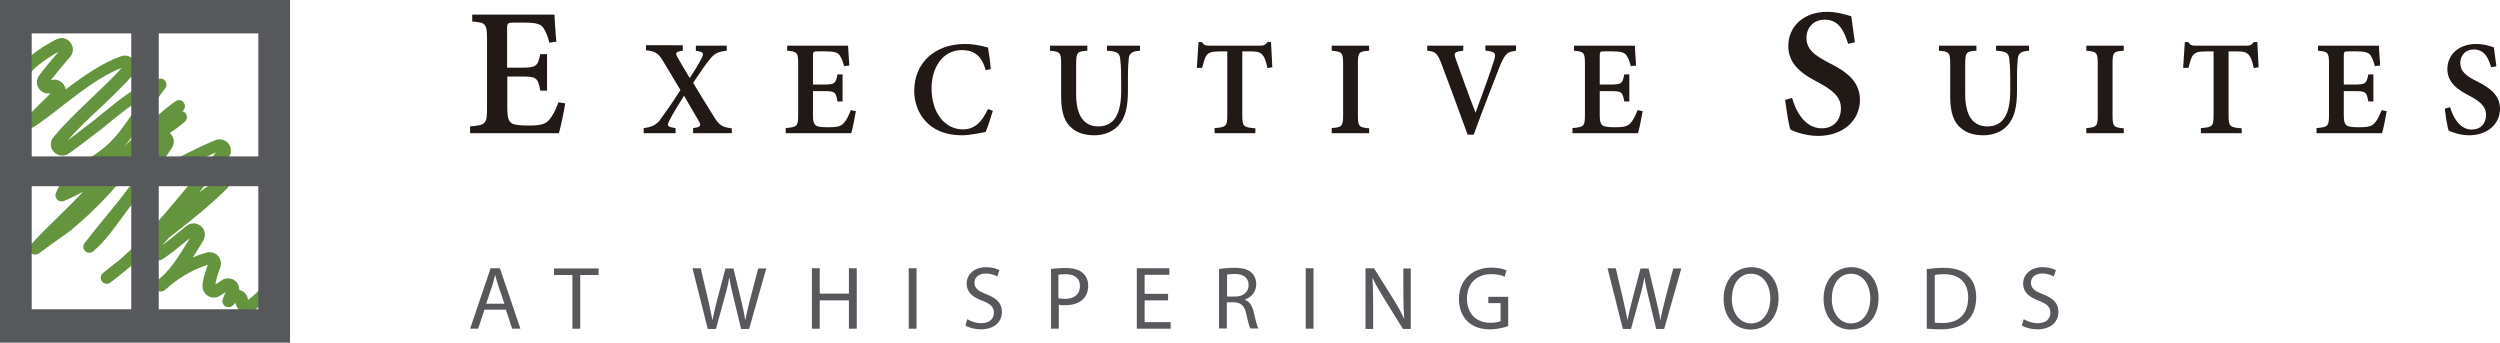 <?xml version="1.0" encoding="utf-8"?>
<!-- Generator: Adobe Illustrator 21.1.0, SVG Export Plug-In . SVG Version: 6.00 Build 0)  -->
<svg version="1.1" id="design" xmlns="http://www.w3.org/2000/svg" xmlns:xlink="http://www.w3.org/1999/xlink" x="0px" y="0px"
	 viewBox="0 0 1182.7 162.1" style="enable-background:new 0 0 1182.7 162.1;" xml:space="preserve">
<style type="text/css">
	.st0{fill:#211915;}
	.st1{fill:#57585C;}
	.st2{fill:#65943F;}
</style>
<g>
	<g>
		<path class="st0" d="M267.4,48.9c-0.5,3.3-2.2,11.6-3,14.1h-42v-3.2c7.2-0.6,8-1.1,8-8.2V18.4c0-7.3-0.8-7.8-7-8.2V6.9h38.9
			c0.1,1.6,0.4,7.8,0.9,12.8l-3.3,0.5c-0.8-3.3-1.8-5.5-3-7.2c-1.1-1.6-3.4-2.3-8.6-2.3h-5.2c-2.9,0-3.2,0.2-3.2,3v18.3h6.6
			c7.1,0,7.9-0.5,9.1-6.4h3.2v17.3h-3.2c-1.1-6.3-1.9-6.7-9.1-6.7H240v15.3c0,4,0.6,6,2.2,6.9c1.4,0.8,4.4,1,8,1
			c5,0,7.8-0.5,9.6-2.7c1.6-1.8,3-4.5,4.4-8.3L267.4,48.9z"/>
	</g>
	<g>
		<path class="st0" d="M327.9,63v-2.4c3.8-0.5,3.9-1.3,2.7-3.3c-1-1.7-2.9-5-7-12c-2.8,4.4-5.4,8.7-6.9,11.7c-1.4,2.6-1,3,2.9,3.6
			V63h-15.1v-2.4c3.4-0.4,5.6-1.3,7.4-3.4c1.6-2.2,5.7-7.8,10-14.6c-3.1-5.1-5.7-9.6-8.4-14c-2.1-3.4-3.5-4.4-7.9-4.8v-2.4H323V24
			c-3.5,0.5-3.5,1.1-2.7,2.7c1.4,2.6,3.5,6.1,6,10.2c2-3,4.1-6.4,5.6-9.3c1.2-2.4,1.1-3-2.7-3.6v-2.4h14.6V24
			c-4.2,0.5-5.7,1.1-8.3,4.4c-1.7,2.1-4,5.4-7.6,10.8c3.5,5.7,6.6,10.9,9.9,16.1c2.6,4.2,4.1,4.9,8.4,5.4V63H327.9z"/>
	</g>
	<g>
		<path class="st0" d="M404.9,52.6c-0.4,2.5-1.6,8.6-2.2,10.4h-31v-2.4c5.3-0.5,5.9-0.8,5.9-6.1V30.1c0-5.4-0.6-5.7-5.2-6.1v-2.4
			h28.8c0.1,1.2,0.3,5.7,0.6,9.4l-2.5,0.3c-0.6-2.4-1.3-4.1-2.2-5.3c-0.8-1.1-2.5-1.7-6.3-1.7H387c-2.2,0-2.4,0.1-2.4,2.2v13.5h4.9
			c5.3,0,5.9-0.4,6.7-4.8h2.4v12.8h-2.4c-0.8-4.7-1.4-4.9-6.7-4.9h-4.9v11.3c0,3,0.4,4.4,1.6,5.1c1.1,0.6,3.3,0.7,5.9,0.7
			c3.7,0,5.7-0.4,7.1-2c1.2-1.3,2.2-3.3,3.3-6.1L404.9,52.6z"/>
	</g>
	<g>
		<path class="st0" d="M469.7,52.4c-0.9,3-2.4,7.7-3.4,10c-1.7,0.3-7.1,1.6-11.4,1.6c-15.7,0-22.4-10.9-22.4-21
			c0-13.3,9.8-22.2,24-22.2c4.8,0,9.1,1.2,10.9,1.7c0.6,3.5,1,6.3,1.3,10.2l-2.4,0.5c-1.9-7.1-5.8-9.5-11.3-9.5
			c-9.2,0-14.3,8.5-14.3,18.1c0,11.6,6.3,19.4,14.8,19.4c5.5,0,8.8-3.2,11.9-9.6L469.7,52.4z"/>
	</g>
	<g>
		<path class="st0" d="M539.3,24c-3.5,0.2-5,1.1-5.3,3.5c-0.2,1.9-0.4,4.3-0.4,9.6v6c0,7.1-1.1,12.6-4.6,16.4c-2.8,3-7,4.5-11.2,4.5
			c-3.9,0-7.6-0.8-10.5-3.2c-3.6-2.8-5.3-7.5-5.3-15V30.3c0-5.5-0.5-5.9-5.3-6.3v-2.4h17.7V24c-4.7,0.3-5.3,0.7-5.3,6.3v14.3
			c0,10,3.6,15.2,10.5,15.2c7.6,0,10.8-6.1,10.8-16.7V37c0-5.2-0.3-7.7-0.5-9.6c-0.3-2.3-1.8-3.2-6.2-3.4v-2.4h15.6V24z"/>
	</g>
	<g>
		<path class="st0" d="M599.6,32.2c-0.7-3.3-1.3-5.1-2.3-6.2c-1.1-1.2-2.2-1.7-6.1-1.7h-3.5v30.3c0,5.2,0.6,5.7,6.2,6.1V63h-19.3
			v-2.4c5.5-0.4,6-0.9,6-6.1V24.3h-3c-4.6,0-5.8,0.6-6.7,1.8c-0.9,1-1.4,3.1-2.2,6h-2.5c0.3-4.4,0.6-8.8,0.8-12.2h1.6
			c1,1.5,1.7,1.7,3.4,1.7h24.3c1.7,0,2.3-0.4,3.3-1.7h1.7c0.1,2.8,0.4,8,0.6,11.9L599.6,32.2z"/>
	</g>
	<g>
		<path class="st0" d="M630,63v-2.4c4.8-0.4,5.4-0.8,5.4-6.1V30.1c0-5.3-0.6-5.7-5.4-6.1v-2.4h17.7V24c-4.8,0.3-5.3,0.7-5.3,6.1
			v24.5c0,5.3,0.6,5.7,5.3,6.1V63H630z"/>
	</g>
	<g>
		<path class="st0" d="M717.3,24c-4.1,0.5-5.1,1.1-7.6,6.9c-1.7,4.5-7.8,19.7-12.5,32.8h-2.9c-4.2-11.6-9.7-26.5-12.6-34.1
			c-1.8-4.5-2.8-5.3-6.5-5.6v-2.4h17.1l-0.1,2.4c-4.4,0.5-4.4,1.1-3.6,3.7c1.8,5,6.4,17.8,9.4,25.5h0.1c3.3-9,6.8-18.5,8.5-24
			c1.3-4,1.1-4.7-3.9-5.3v-2.4h14.5V24z"/>
	</g>
	<g>
		<path class="st0" d="M777.1,52.6c-0.4,2.5-1.6,8.6-2.2,10.4h-31v-2.4c5.3-0.5,5.9-0.8,5.9-6.1V30.1c0-5.4-0.6-5.7-5.2-6.1v-2.4
			h28.8c0.1,1.2,0.3,5.7,0.6,9.4l-2.5,0.3c-0.6-2.4-1.3-4.1-2.2-5.3c-0.8-1.1-2.5-1.7-6.3-1.7h-3.8c-2.2,0-2.4,0.1-2.4,2.2v13.5h4.9
			c5.3,0,5.9-0.4,6.7-4.8h2.4v12.8h-2.4c-0.8-4.7-1.4-4.9-6.7-4.9h-4.9v11.3c0,3,0.4,4.4,1.6,5.1c1.1,0.6,3.3,0.7,5.9,0.7
			c3.7,0,5.7-0.4,7.1-2c1.2-1.3,2.2-3.3,3.3-6.1L777.1,52.6z"/>
	</g>
	<g>
		<path class="st0" d="M874.3,20.7c-1.7-5.4-4.1-11.4-11-11.4c-5.5,0-8.7,3.9-8.7,8.6c0,5.3,3.6,8.2,10.6,11.8
			c7.8,3.9,14.7,8.5,14.7,17.6c0,9.6-7.9,17-19.8,17c-3.2,0-6-0.6-8.3-1.2c-2.3-0.6-3.8-1.3-4.8-1.8c-0.8-2.2-1.8-8.9-2.5-14l3.3-1
			c1.4,5.3,5.6,14.4,14,14.4c5.5,0,9.1-3.7,9.1-9.5c0-5.5-4.2-8.7-10.5-12.1C853,35.3,846,30.7,846,21.8c0-9,6.9-16.2,18.5-16.2
			c4.7,0,9,1.4,11.3,2.1c0.4,3.1,0.9,6.7,1.7,12.3L874.3,20.7z"/>
	</g>
	<g>
		<path class="st0" d="M959.9,24c-3.5,0.2-5,1.1-5.3,3.5c-0.2,1.9-0.4,4.3-0.4,9.6v6c0,7.1-1.1,12.6-4.6,16.4c-2.8,3-7,4.5-11.2,4.5
			c-3.9,0-7.6-0.8-10.5-3.2c-3.6-2.8-5.3-7.5-5.3-15V30.3c0-5.5-0.5-5.9-5.3-6.3v-2.4h17.7V24c-4.7,0.3-5.3,0.7-5.3,6.3v14.3
			c0,10,3.6,15.2,10.5,15.2c7.6,0,10.8-6.1,10.8-16.7V37c0-5.2-0.3-7.7-0.5-9.6c-0.3-2.3-1.8-3.2-6.2-3.4v-2.4h15.6V24z"/>
	</g>
	<g>
		<path class="st0" d="M987,63v-2.4c4.8-0.4,5.4-0.8,5.4-6.1V30.1c0-5.3-0.6-5.7-5.4-6.1v-2.4h17.7V24c-4.8,0.3-5.3,0.7-5.3,6.1
			v24.5c0,5.3,0.6,5.7,5.3,6.1V63H987z"/>
	</g>
	<g>
		<path class="st0" d="M1066.2,32.2c-0.7-3.3-1.3-5.1-2.3-6.2c-1.1-1.2-2.2-1.7-6.1-1.7h-3.5v30.3c0,5.2,0.6,5.7,6.2,6.1V63h-19.3
			v-2.4c5.5-0.4,6-0.9,6-6.1V24.3h-3c-4.6,0-5.8,0.6-6.7,1.8c-0.9,1-1.4,3.1-2.2,6h-2.5c0.3-4.4,0.6-8.8,0.8-12.2h1.6
			c1,1.5,1.7,1.7,3.4,1.7h24.3c1.7,0,2.3-0.4,3.3-1.7h1.7c0.1,2.8,0.4,8,0.6,11.9L1066.2,32.2z"/>
	</g>
	<g>
		<path class="st0" d="M1129.1,52.6c-0.4,2.5-1.6,8.6-2.2,10.4h-31v-2.4c5.3-0.5,5.9-0.8,5.9-6.1V30.1c0-5.4-0.6-5.7-5.2-6.1v-2.4
			h28.8c0.1,1.2,0.3,5.7,0.6,9.4l-2.5,0.3c-0.6-2.4-1.3-4.1-2.2-5.3c-0.8-1.1-2.5-1.7-6.3-1.7h-3.8c-2.2,0-2.4,0.1-2.4,2.2v13.5h4.9
			c5.3,0,5.9-0.4,6.7-4.8h2.4v12.8h-2.4c-0.8-4.7-1.4-4.9-6.7-4.9h-4.9v11.3c0,3,0.4,4.4,1.6,5.1c1.1,0.6,3.3,0.7,5.9,0.7
			c3.7,0,5.7-0.4,7.1-2c1.2-1.3,2.2-3.3,3.3-6.1L1129.1,52.6z"/>
	</g>
	<g>
		<path class="st0" d="M1178.5,31.8c-1.2-4-3-8.4-8.2-8.4c-4,0-6.4,2.9-6.4,6.4c0,3.9,2.7,6.1,7.9,8.7c5.8,2.9,10.9,6.3,10.9,13
			c0,7.1-5.9,12.5-14.6,12.5c-2.4,0-4.4-0.4-6.1-0.9c-1.7-0.5-2.8-1-3.6-1.3c-0.6-1.7-1.4-6.5-1.8-10.4l2.5-0.7
			c1.1,3.9,4.1,10.6,10.3,10.6c4.1,0,6.7-2.8,6.7-7c0-4.1-3.1-6.4-7.7-8.9c-5.5-2.8-10.6-6.2-10.6-12.7c0-6.6,5.1-11.9,13.7-11.9
			c3.5,0,6.6,1,8.3,1.6c0.3,2.3,0.7,5,1.2,9L1178.5,31.8z"/>
	</g>
	<g>
		<path class="st1" d="M229.2,146.5l-3,9h-3.8l9.7-28.6h4.4l9.7,28.6h-3.9l-3-9H229.2z M238.6,143.6l-2.8-8.2
			c-0.6-1.9-1.1-3.6-1.5-5.2h-0.1c-0.4,1.7-0.9,3.4-1.4,5.2l-2.8,8.3H238.6z"/>
	</g>
	<g>
		<path class="st1" d="M270.8,130.1h-8.7v-3.1h21.1v3.1h-8.7v25.4h-3.7V130.1z"/>
	</g>
	<g>
		<path class="st1" d="M334.8,155.5l-7.2-28.6h3.9l3.4,14.5c0.8,3.6,1.6,7.1,2.1,9.9h0.1c0.5-2.8,1.4-6.2,2.3-9.9l3.8-14.4h3.8
			l3.5,14.5c0.8,3.4,1.6,6.8,2,9.8h0.1c0.6-3.1,1.4-6.3,2.3-9.9l3.8-14.4h3.8l-8.1,28.6h-3.8l-3.6-14.9c-0.9-3.6-1.5-6.4-1.9-9.3
			H345c-0.5,2.8-1.1,5.6-2.2,9.3l-4.1,14.9H334.8z"/>
	</g>
	<g>
		<path class="st1" d="M387.8,126.9v12h13.8v-12h3.7v28.6h-3.7v-13.4h-13.8v13.4h-3.7v-28.6H387.8z"/>
	</g>
	<g>
		<path class="st1" d="M433.6,126.9v28.6h-3.7v-28.6H433.6z"/>
	</g>
	<g>
		<path class="st1" d="M457.6,151c1.6,1,4.1,1.9,6.6,1.9c3.8,0,6-2,6-4.9c0-2.7-1.5-4.2-5.4-5.7c-4.7-1.7-7.5-4.1-7.5-8.1
			c0-4.5,3.7-7.8,9.2-7.8c2.9,0,5,0.7,6.3,1.4l-1,3c-0.9-0.5-2.8-1.4-5.4-1.4c-3.9,0-5.4,2.3-5.4,4.3c0,2.7,1.7,4,5.7,5.5
			c4.8,1.9,7.3,4.2,7.3,8.4c0,4.4-3.3,8.2-10,8.2c-2.7,0-5.8-0.8-7.3-1.8L457.6,151z"/>
	</g>
	<g>
		<path class="st1" d="M497.2,127.3c1.8-0.3,4.1-0.5,7.1-0.5c3.6,0,6.3,0.8,8,2.4c1.6,1.4,2.5,3.4,2.5,6c0,2.6-0.8,4.6-2.2,6.1
			c-1.9,2.1-5.1,3.1-8.7,3.1c-1.1,0-2.1,0-3-0.3v11.4h-3.7V127.3z M500.8,141.1c0.8,0.2,1.8,0.3,3,0.3c4.4,0,7.1-2.2,7.1-6.1
			c0-3.8-2.7-5.6-6.7-5.6c-1.6,0-2.8,0.1-3.5,0.3V141.1z"/>
	</g>
	<g>
		<path class="st1" d="M552.6,142.1h-11.1v10.3h12.3v3.1h-16v-28.6h15.4v3.1h-11.7v9h11.1V142.1z"/>
	</g>
	<g>
		<path class="st1" d="M576.8,127.3c1.9-0.4,4.5-0.6,7.1-0.6c3.9,0,6.5,0.7,8.2,2.3c1.4,1.3,2.2,3.2,2.2,5.4c0,3.8-2.4,6.3-5.4,7.3
			v0.1c2.2,0.8,3.5,2.8,4.2,5.8c0.9,4,1.6,6.7,2.2,7.8h-3.8c-0.5-0.8-1.1-3.3-1.9-6.8c-0.8-3.9-2.4-5.4-5.7-5.6h-3.5v12.4h-3.7
			V127.3z M580.5,140.3h3.8c3.9,0,6.4-2.2,6.4-5.4c0-3.7-2.7-5.3-6.6-5.3c-1.8,0-3,0.2-3.6,0.3V140.3z"/>
	</g>
	<g>
		<path class="st1" d="M621.4,126.9v28.6h-3.7v-28.6H621.4z"/>
	</g>
	<g>
		<path class="st1" d="M646,155.5v-28.6h4l9.1,14.5c2.1,3.3,3.8,6.4,5.1,9.3l0.1,0c-0.3-3.8-0.4-7.3-0.4-11.7v-12h3.5v28.6h-3.7
			l-9-14.5c-2-3.2-3.9-6.4-5.3-9.5l-0.1,0c0.2,3.6,0.3,7,0.3,11.8v12.2H646z"/>
	</g>
	<g>
		<path class="st1" d="M713.7,154.2c-1.7,0.6-4.9,1.6-8.8,1.6c-4.3,0-7.9-1.1-10.7-3.8c-2.5-2.4-4-6.2-4-10.6
			c0-8.5,5.9-14.8,15.4-14.8c3.3,0,5.9,0.7,7.1,1.3l-0.9,3c-1.5-0.7-3.4-1.2-6.3-1.2c-6.9,0-11.5,4.3-11.5,11.5
			c0,7.2,4.4,11.5,11,11.5c2.4,0,4.1-0.3,4.9-0.8v-8.5h-5.8v-3h9.4V154.2z"/>
	</g>
	<g>
		<path class="st1" d="M767.7,155.5l-7.2-28.6h3.9l3.4,14.5c0.8,3.6,1.6,7.1,2.1,9.9h0.1c0.5-2.8,1.4-6.2,2.3-9.9l3.8-14.4h3.8
			l3.5,14.5c0.8,3.4,1.6,6.8,2,9.8h0.1c0.6-3.1,1.4-6.3,2.3-9.9l3.8-14.4h3.8l-8.1,28.6h-3.8l-3.6-14.9c-0.9-3.6-1.5-6.4-1.9-9.3
			h-0.1c-0.5,2.8-1.1,5.6-2.2,9.3l-4.1,14.9H767.7z"/>
	</g>
	<g>
		<path class="st1" d="M841.4,140.9c0,9.8-6,15-13.2,15c-7.5,0-12.8-5.9-12.8-14.5c0-9.1,5.6-15,13.2-15
			C836.3,126.5,841.4,132.4,841.4,140.9z M819.3,141.4c0,6.1,3.3,11.6,9.1,11.6c5.8,0,9.1-5.4,9.1-11.9c0-5.7-3-11.6-9.1-11.6
			C822.3,129.5,819.3,135.1,819.3,141.4z"/>
	</g>
	<g>
		<path class="st1" d="M888.7,140.9c0,9.8-6,15-13.2,15c-7.5,0-12.8-5.9-12.8-14.5c0-9.1,5.6-15,13.2-15
			C883.6,126.5,888.7,132.4,888.7,140.9z M866.6,141.4c0,6.1,3.3,11.6,9.1,11.6c5.8,0,9.1-5.4,9.1-11.9c0-5.7-3-11.6-9.1-11.6
			C869.6,129.5,866.6,135.1,866.6,141.4z"/>
	</g>
	<g>
		<path class="st1" d="M911.6,127.3c2.2-0.3,4.9-0.6,7.8-0.6c5.3,0,9,1.2,11.5,3.6c2.5,2.3,4,5.6,4,10.3c0,4.7-1.4,8.5-4.1,11.1
			c-2.7,2.7-7.1,4.1-12.6,4.1c-2.6,0-4.8-0.1-6.7-0.3V127.3z M915.3,152.6c0.9,0.2,2.3,0.2,3.7,0.2c7.9,0,12.1-4.4,12.1-12.1
			c0-6.7-3.8-11-11.5-11c-1.9,0-3.3,0.2-4.3,0.4V152.6z"/>
	</g>
	<g>
		<path class="st1" d="M957.4,151c1.7,1,4.1,1.9,6.6,1.9c3.8,0,6-2,6-4.9c0-2.7-1.5-4.2-5.4-5.7c-4.7-1.7-7.5-4.1-7.5-8.1
			c0-4.5,3.7-7.8,9.2-7.8c2.9,0,5,0.7,6.3,1.4l-1,3c-0.9-0.5-2.8-1.4-5.4-1.4c-3.9,0-5.4,2.3-5.4,4.3c0,2.7,1.7,4,5.7,5.5
			c4.8,1.9,7.3,4.2,7.3,8.4c0,4.4-3.3,8.2-10,8.2c-2.8,0-5.8-0.8-7.3-1.8L957.4,151z"/>
	</g>
	<path class="st2" d="M116.8,148.1c-0.8,0-1.7-0.2-2.4-0.6c-1.6-0.8-2.7-2.4-2.9-4.2c-0.5,0.4-0.9,0.7-1.3,1.1
		c-0.9,1-2.4,1.3-3.6,0.5c-1.2-0.7-1.7-2.2-1.2-3.5c0.3-0.7,0.6-1.5,0.9-2.2c0.2-0.4,0.3-0.8,0.5-1.1c-0.9,0.6-1.8,1.2-2.7,1.8
		c-1.7,1.1-3.9,1.2-5.7,0.1c-1.8-1.1-2.7-3-2.6-5c0.3-3.5,1.4-6.7,2.5-9.7c-5.9,1.8-11.7,4.9-17.5,9.5c-1,0.9-2,1.8-3.1,2.6
		c-1.2,0.9-3,0.7-3.9-0.5c-1-1.2-0.8-2.9,0.3-3.9c1-0.9,2-1.7,3-2.6c4.5-4.3,8.2-10.3,12-16.5l0.7-1.2l-0.8,0.6
		c-3.8,3.1-7.6,6.3-11.6,9c-2.3,1.6-5.1,1.2-7-0.8c-0.4-0.4-0.7-0.9-0.9-1.4c-3.2,2.4-6.3,4.8-9.3,7.2c-2.6,2.2-5.2,4.3-8,6.4
		c-1.2,0.9-3,0.7-3.9-0.5c-1-1.2-0.8-3,0.4-4c2.5-2.1,5.1-4.1,7.8-6.2c12.2-10.5,22.5-23,34.1-37c3.7-4.5,7.6-9.1,11.6-13.9
		c-8,3.4-16.2,7.7-23.5,11.6l-4.2,2.3c-7.3,3.8-12.1,10.5-17.2,17.5c-3.9,5.3-7.9,10.9-13.2,15.4c-1.1,1-2.8,0.9-3.8-0.1
		c-1.1-1-1.2-2.7-0.3-3.8c3.1-4,6.3-7.9,9.4-11.7c4.5-5.5,9.2-11.1,13.5-17.3c2.5-3.5,5-7.2,7.5-11c1.5-2.2,2.9-4.3,4.4-6.5
		c-7.4,6.1-14.2,12.8-19.9,19.6c-1.9,2.2-8.8,10.2-20.1,19.8c-1.7,1.5-3.9,3-6.6,4.9c-2.6,1.8-5.8,4.1-9.8,7.1
		c-1.2,0.9-2.8,0.7-3.8-0.4c-1-1.1-1-2.8,0-3.8c4.1-4.5,8.6-8.9,13-13.2c4-3.9,8-7.8,11.7-11.8c-2.9,1.6-5.9,3.1-9.1,4.4
		c-1.1,0.4-2.3,0.2-3.1-0.6c-0.8-0.8-1.1-2-0.7-3.1c2.9-7.5,10.2-12.6,16.6-17c3.4-2.3,6.6-4.6,9-7c5.1-5.1,9.3-11.6,13.4-17.8
		c0.7-1.1,1.4-2.2,2.1-3.2c-5.3,3.1-10.9,7.7-15.4,11.3c-2,1.7-3.9,3.2-5.6,4.5l-3,2.3c-3.7,2.8-7.2,5.5-10.9,8.1
		c-2.2,1.6-5.2,1.3-7.1-0.7c-1.9-2-2-4.9-0.2-7c5.3-6.5,12-12.8,18.4-18.9c5.1-4.9,10-9.5,13.9-13.9c-9.5,3.6-19.1,11-28.4,18.2
		c-5.3,4.2-10.4,8.1-15.2,11c-1.2,0.8-2.9,0.5-3.8-0.7c-0.9-1.1-0.8-2.8,0.3-3.8C12,56,13.4,54.6,15,53c2.6-2.6,5.7-5.7,9-8.9
		c-1.8,0.4-3.8-0.1-5.1-1.6c-1.8-1.9-1.9-4.7-0.4-6.8c2.7-3.6,5.7-7.1,8.6-10.5l0.6-0.7c-6.7,3.6-12.3,8.1-15.1,12.1
		c-0.9,1.3-2.7,1.6-4,0.7c-1.3-0.9-1.6-2.7-0.7-4c3.6-5.1,10.5-10.5,18.8-14.7c2.3-1.2,5-0.6,6.6,1.5c1.6,2,1.6,4.8-0.1,6.8
		l-1.8,2.1c-2.5,2.9-5.1,6-7.4,9c2.1-0.8,4.5-0.1,6,1.8c0.6,0.8,0.9,1.6,1.1,2.5c8.3-6.3,17.3-12.6,26.2-15.7c2.3-0.8,4.8,0,6.2,2.1
		c1.4,2,1.2,4.6-0.4,6.5c-4.3,5-9.6,10-15.2,15.4C42.4,55.6,36.8,61,32,66.4c2.8-2,5.5-4.1,8.3-6.3l3-2.3c1.6-1.2,3.5-2.7,5.5-4.4
		c7.7-6.3,17.3-14.1,25.6-15.8c1.9-1.2,3.4,0.3,3.5,0.4c0.1,0.1,1.9,1.9,0,4.2c-0.1,0.1-0.2,0.2-0.3,0.3c-2.5,3.3-4.7,6.8-7.1,10.5
		c-3.6,5.6-7.4,11.4-11.9,16.4c2.1-2,4.2-4,6.3-5.9c6.1-5.7,11.8-11.1,18.1-15.6c1.3-0.9,3-0.6,3.9,0.6c0.9,1.2,0.8,2.9-0.4,3.9
		c-0.1,0.1-0.1,0.1-0.2,0.2c0.7,0.2,1.3,0.6,1.7,1.3c0.7,1.2,0.5,2.8-0.6,3.7c-2.1,1.8-4.5,3.7-7.1,5.3c0.1,0.1,0.2,0.1,0.2,0.2
		c2,1.9,2.3,4.7,0.8,6.9c-1.9,2.8-3.8,5.6-5.7,8.4c-0.3,0.4-0.6,0.8-0.8,1.3l1.7-0.9c7.8-4.2,16.7-8.9,25.4-12.5
		c2.3-0.9,4.8-0.2,6.3,1.8c1.5,2.1,1.4,4.7-0.3,6.6c-4.4,5.1-8.5,10.1-12.5,14.9c-0.4,0.5-0.8,0.9-1.1,1.4c3.3-2.6,6.7-4.8,9.9-6.5
		c1.2-0.6,2.8-0.3,3.6,0.9c0.8,1.1,0.7,2.7-0.3,3.7c-8.1,8-17.7,15.8-27.5,23.3c-1.1,1.2-2.1,2.4-3.2,3.6c3-2.2,6-4.7,8.9-7.1l2.5-2
		c2.1-1.7,4.9-1.6,6.9,0.1c2,1.8,2.4,4.6,1,6.9l-1.8,3c-1,1.6-2,3.3-3.1,4.9c2.1-0.9,4.3-1.7,6.5-2.3c1.9-0.5,4,0,5.4,1.5
		c1.4,1.5,1.8,3.6,1.1,5.5c-1,2.8-2,5.4-2.3,8.1c1-0.7,2-1.3,3-2c1.9-1.3,4.5-1.2,6.3,0.2c1.4,1.1,2.1,2.8,2,4.4
		c0.4,0.1,0.8,0.2,1.2,0.4c1.7,0.8,2.8,2.4,2.9,4.3c2.4-1.6,5.2-4.3,8.1-8c1-1.2,2.8-1.5,4-0.5c1.2,1,1.4,2.8,0.5,4
		c-3.6,4.5-7,7.8-10.2,9.7C118.7,147.8,117.8,148.1,116.8,148.1z M48.7,77.8c-0.7,0.5-1.4,1-2.2,1.5c-2,1.4-4.1,2.8-6,4.3
		C43.3,81.8,46.1,79.9,48.7,77.8z"/>
	<path class="st1" d="M0,0v162.1h137.2V0H0z M62.1,146.3H15V88.1h47.1V146.3z M62.1,74H15V15.8h47.1V74z M122.1,146.3H75.1V88.1
		h47.1V146.3z M122.1,74H75.1V15.8h47.1V74z"/>
</g>
</svg>
